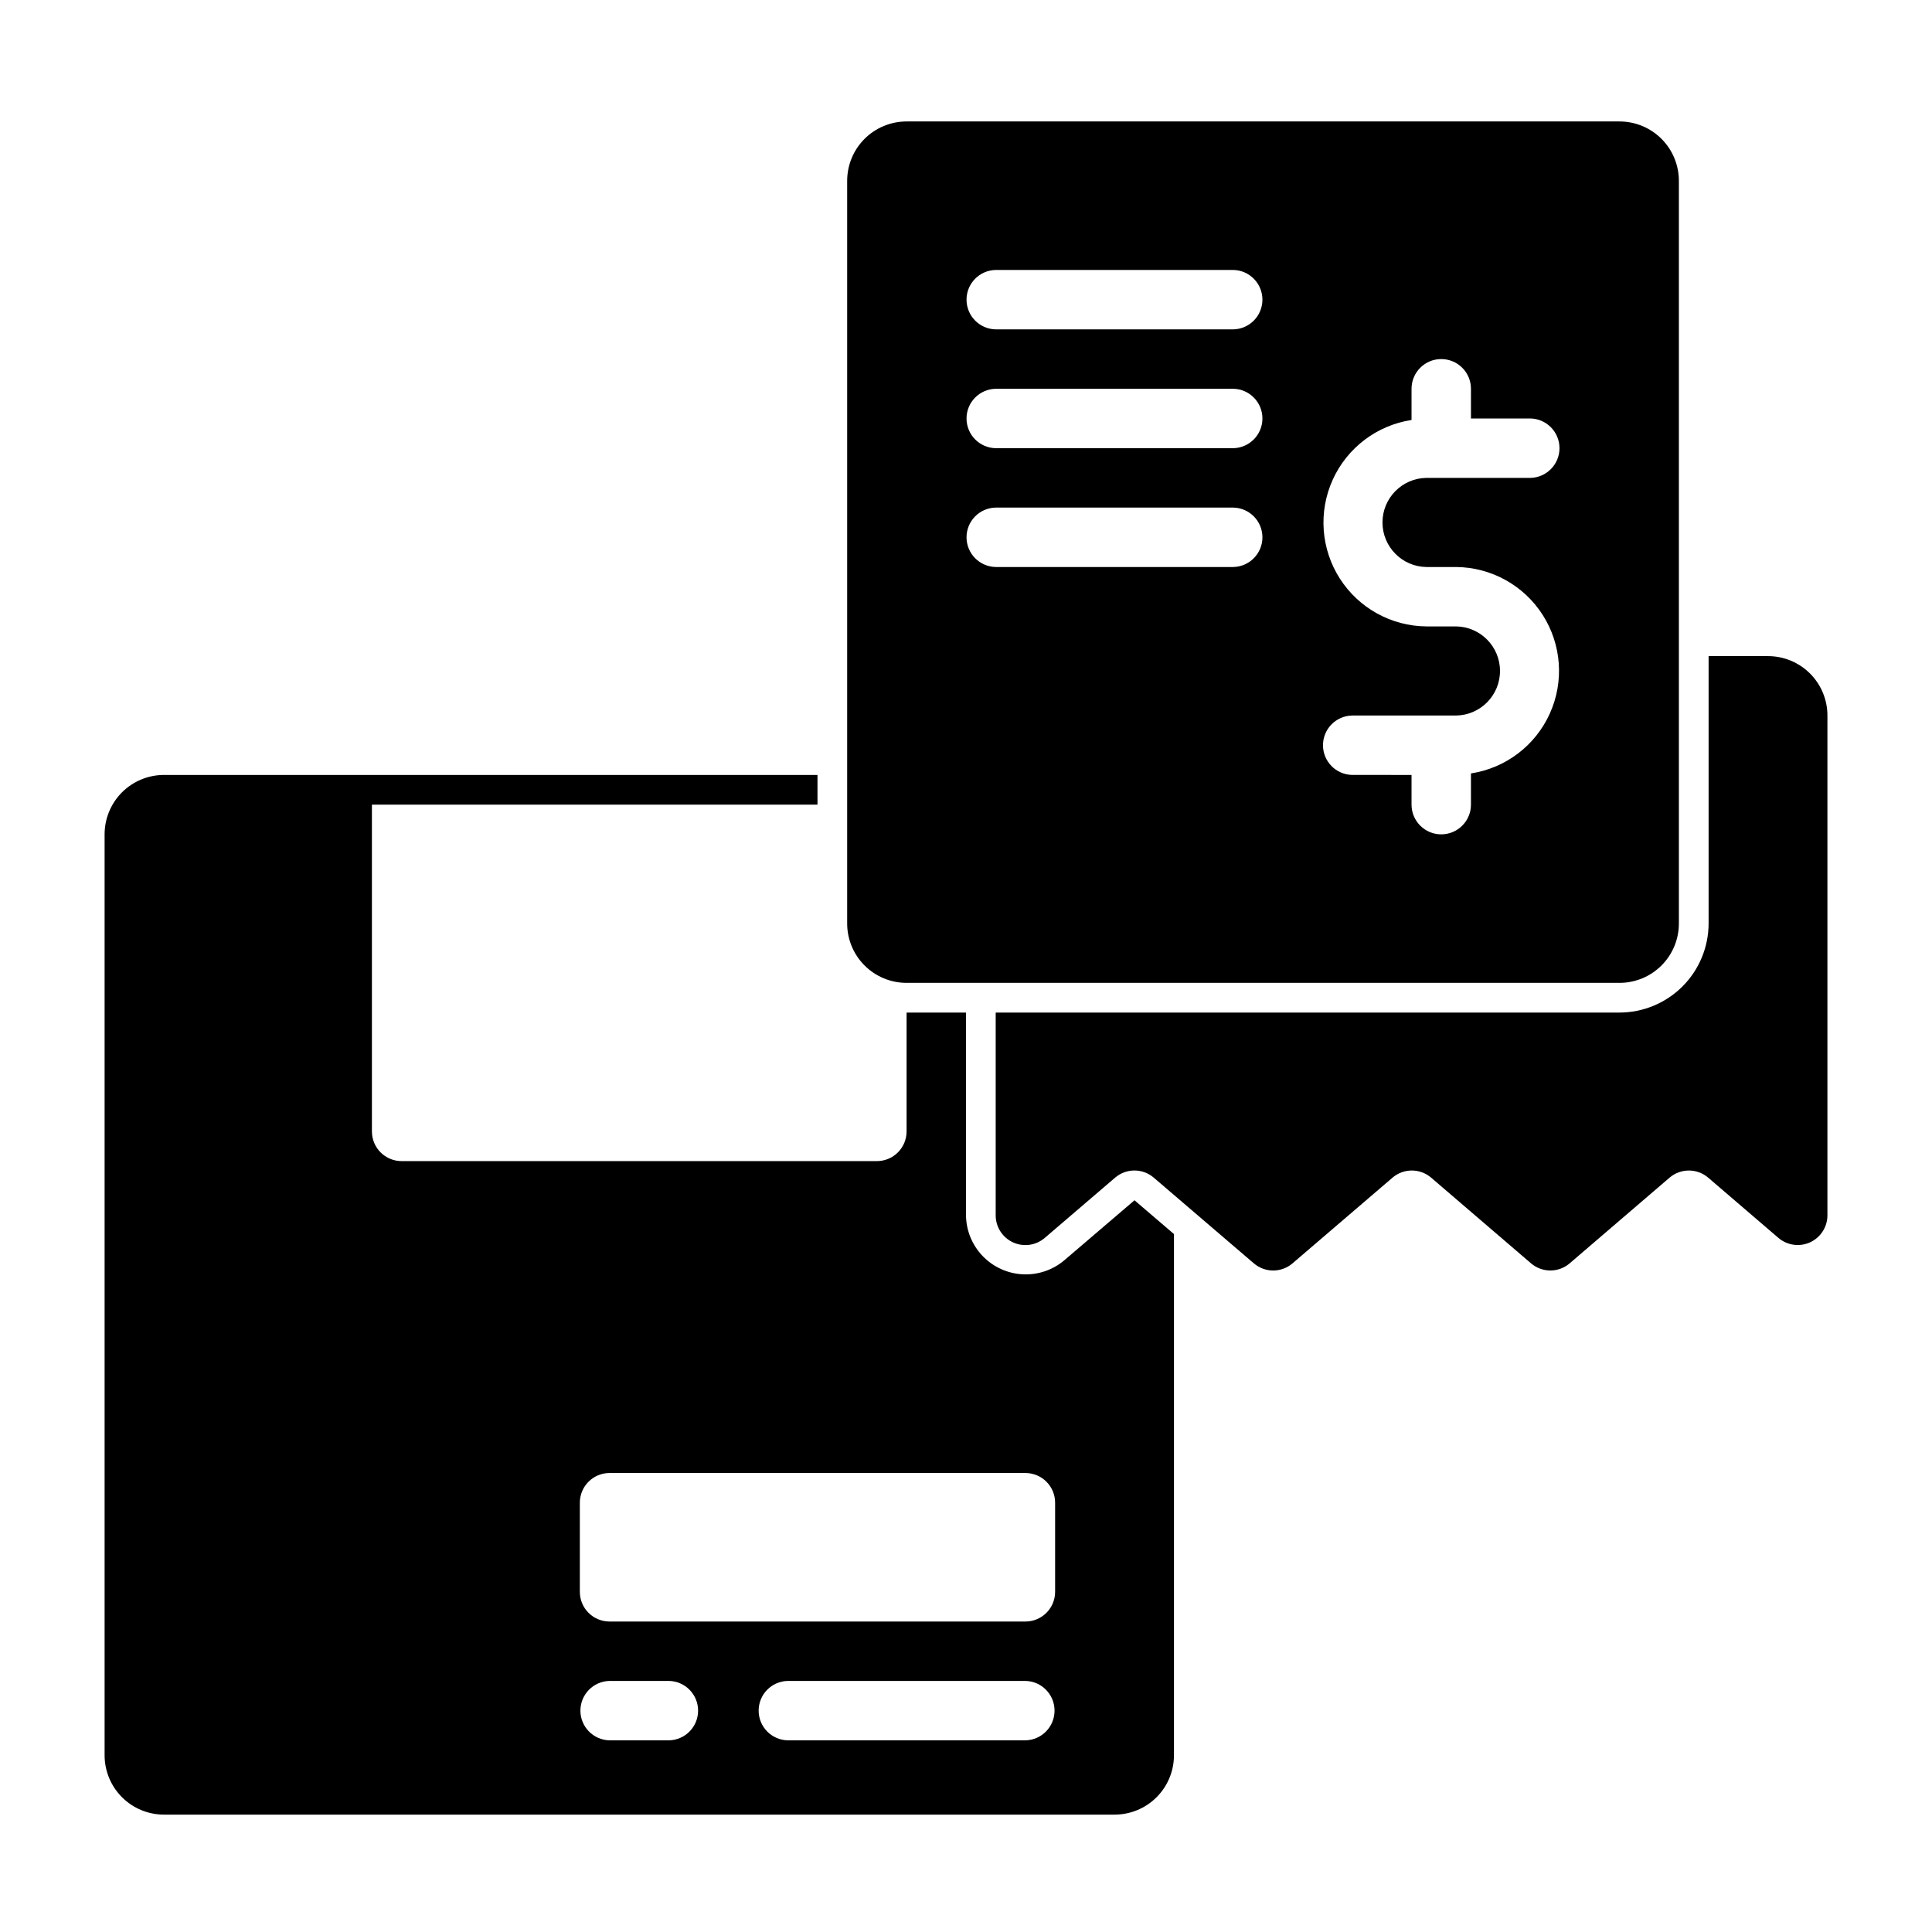 <?xml version="1.0" encoding="UTF-8"?>
<!-- Uploaded to: ICON Repo, www.svgrepo.com, Generator: ICON Repo Mixer Tools -->
<svg fill="#000000" width="800px" height="800px" version="1.1" viewBox="144 144 512 512" xmlns="http://www.w3.org/2000/svg">
 <g>
  <path d="m425.98 478.05c-3.078 2.57-7.023 3.879-11.031 3.652-4.004-0.223-7.777-1.961-10.555-4.859-2.773-2.898-4.348-6.742-4.394-10.758v-53.742h-15.746v31.492c0 2.086-0.828 4.09-2.305 5.566-1.477 1.477-3.481 2.305-5.566 2.305h-125.95c-4.348 0-7.871-3.523-7.871-7.871v-86.594h118.08v-7.871h-173.18c-4.176 0-8.18 1.656-11.133 4.609-2.953 2.953-4.609 6.957-4.609 11.133v244.04c0 4.176 1.656 8.18 4.609 11.133 2.953 2.953 6.957 4.609 11.133 4.609h251.91c4.176 0 8.18-1.656 11.133-4.609 2.953-2.953 4.609-6.957 4.609-11.133v-138.11l-10.461-8.957zm-104.7 127.16h-15.742c-4.289-0.086-7.723-3.586-7.723-7.875 0.004-4.289 3.434-7.789 7.723-7.871h15.742c4.289 0.082 7.723 3.582 7.723 7.871 0 4.289-3.434 7.789-7.723 7.875zm94.465 0h-62.977c-4.285-0.086-7.719-3.586-7.719-7.875 0-4.289 3.434-7.789 7.719-7.871h62.977c4.289 0.082 7.719 3.582 7.719 7.871 0 4.289-3.43 7.789-7.719 7.875zm7.871-39.359c0 2.086-0.828 4.09-2.305 5.566-1.477 1.477-3.477 2.305-5.566 2.305h-110.21c-4.348 0-7.871-3.523-7.871-7.871v-23.617c0-4.348 3.523-7.871 7.871-7.871h110.21c2.09 0 4.09 0.828 5.566 2.305 1.477 1.477 2.305 3.481 2.305 5.566z"/>
  <path d="m612.54 317.88h-15.742v70.848c-0.008 6.258-2.5 12.262-6.926 16.691-4.43 4.426-10.43 6.914-16.691 6.922h-165.31v53.746c0 3.074 1.789 5.867 4.582 7.152 2.789 1.285 6.074 0.824 8.41-1.172l18.656-15.977c2.945-2.527 7.293-2.527 10.242 0l26.523 22.715c2.949 2.523 7.297 2.523 10.242 0l26.5-22.707v-0.004c2.949-2.527 7.301-2.523 10.246 0.004l26.465 22.699c2.949 2.527 7.301 2.527 10.25-0.004l26.457-22.695c2.949-2.527 7.301-2.527 10.25 0l18.594 15.949c2.336 2 5.621 2.461 8.414 1.176 2.793-1.285 4.586-4.078 4.586-7.152v-132.45c0-4.176-1.66-8.18-4.613-11.133-2.953-2.949-6.957-4.609-11.133-4.609z"/>
  <path d="m384.25 404.47h188.93c4.176 0 8.18-1.656 11.133-4.609s4.609-6.957 4.609-11.133v-196.8c0-4.176-1.656-8.18-4.609-11.133s-6.957-4.609-11.133-4.609h-188.93c-4.176 0-8.18 1.656-11.133 4.609s-4.609 6.957-4.609 11.133v196.8c0 4.176 1.656 8.18 4.609 11.133s6.957 4.609 11.133 4.609zm145.63-94.465h-7.871c-9.305-0.078-17.938-4.856-22.949-12.695-5.008-7.84-5.719-17.684-1.883-26.16 3.836-8.477 11.699-14.441 20.895-15.852v-8.27c0-4.348 3.523-7.871 7.871-7.871 4.348 0 7.875 3.523 7.875 7.871v7.871h15.742c4.289 0.086 7.719 3.586 7.719 7.875 0 4.289-3.43 7.789-7.719 7.871h-27.551c-6.453 0.094-11.637 5.352-11.637 11.809 0 6.453 5.184 11.715 11.637 11.809h7.871c9.305 0.078 17.938 4.856 22.949 12.695 5.008 7.84 5.719 17.684 1.879 26.16-3.836 8.477-11.695 14.438-20.891 15.848v8.273c0 4.348-3.527 7.871-7.875 7.871-4.348 0-7.871-3.523-7.871-7.871v-7.871l-15.742-0.004c-4.289-0.082-7.723-3.582-7.723-7.871 0-4.289 3.434-7.789 7.723-7.871h27.551c6.453-0.094 11.637-5.356 11.637-11.809s-5.184-11.715-11.637-11.809zm-122.02-94.465h62.977c4.285 0.086 7.719 3.586 7.719 7.875 0 4.285-3.434 7.785-7.719 7.871h-62.977c-4.289-0.086-7.719-3.586-7.719-7.871 0-4.289 3.43-7.789 7.719-7.875zm0 31.488h62.977c4.285 0.086 7.719 3.586 7.719 7.875 0 4.285-3.434 7.785-7.719 7.871h-62.977c-4.289-0.086-7.719-3.586-7.719-7.875 0-4.285 3.43-7.785 7.719-7.871zm0 31.488h62.977c4.285 0.086 7.719 3.586 7.719 7.871 0 4.289-3.434 7.789-7.719 7.875h-62.977c-4.289-0.086-7.719-3.586-7.719-7.875 0-4.285 3.43-7.785 7.719-7.871z"/>
 </g>
</svg>